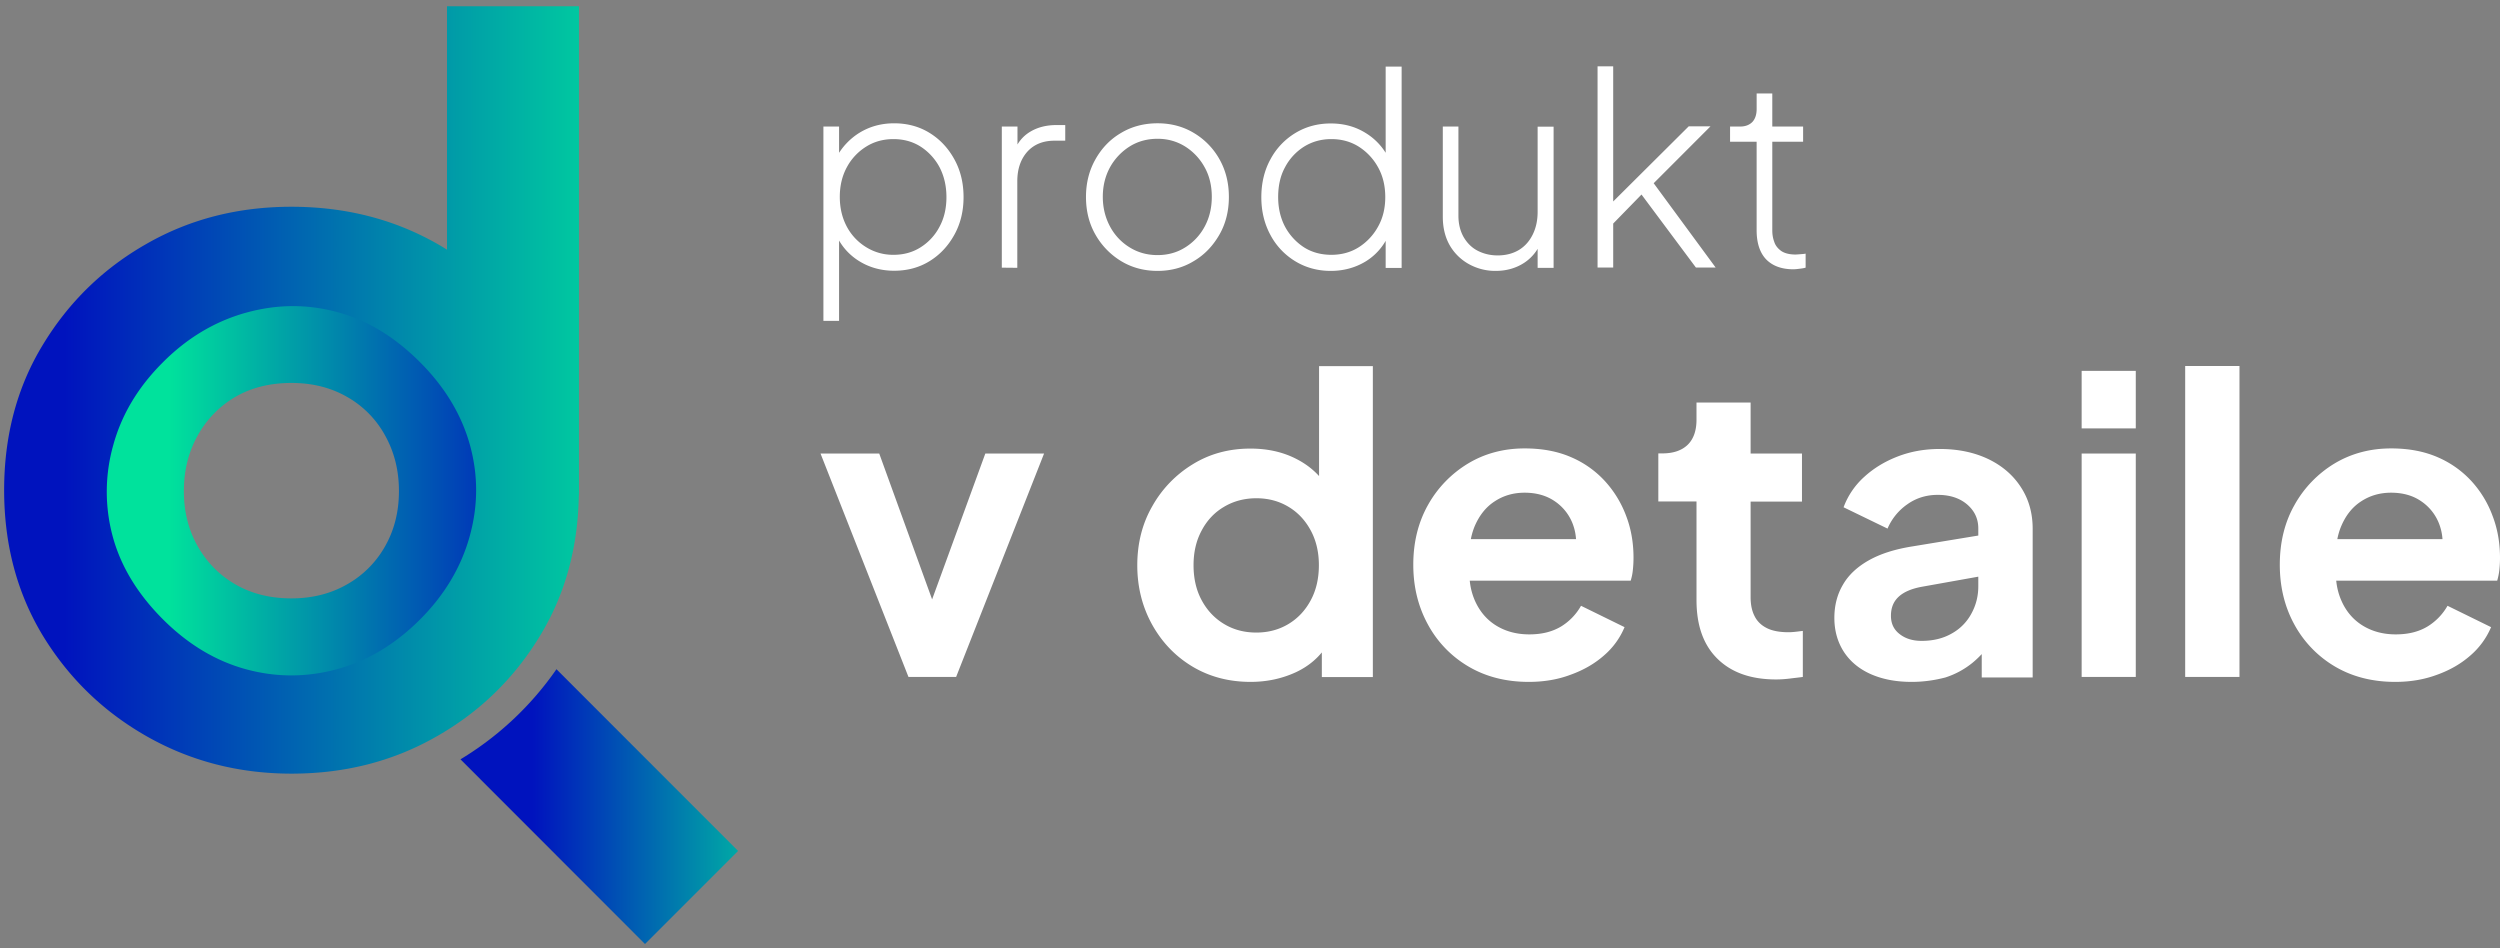 <svg xmlns="http://www.w3.org/2000/svg" width="221.506" height="84"><rect width="100%" height="100%" fill="#808080" stroke="none"/><switch><g><linearGradient id="a" gradientUnits="userSpaceOnUse" x1="11665.318" y1="-21265.357" x2="12867.963" y2="-21265.357" gradientTransform="matrix(.021 0 0 -.021 -197.767 -363.43)"><stop offset="0" stop-color="#0013be"/><stop offset="1" stop-color="#00e29c"/></linearGradient><path fill="url(#a)" d="M49.304 59.293a27.852 27.852 0 0 1-8.504 7.986l16.349 16.363 8.247-8.247-16.092-16.102z"/><linearGradient id="b" gradientUnits="userSpaceOnUse" x1="9688.24" y1="-19460.258" x2="12178.6" y2="-19460.258" gradientTransform="matrix(.021 0 0 -.021 -197.767 -363.43)"><stop offset="0" stop-color="#0013be"/><stop offset="1" stop-color="#00e29c"/></linearGradient><path fill="url(#b)" d="M39.606.557v21.566a18.152 18.152 0 0 0-.881-.528c-3.83-2.176-8.129-3.276-12.904-3.276-4.714 0-8.986 1.088-12.818 3.276-3.833 2.173-6.899 5.153-9.193 8.933C1.508 34.292.367 38.605.367 43.433c0 4.831 1.153 9.14 3.443 12.91 2.306 3.765 5.376 6.739 9.246 8.927 3.857 2.177 8.117 3.277 12.778 3.277 4.711 0 8.985-1.089 12.815-3.277 3.833-2.169 6.903-5.148 9.193-8.927 2.226-3.653 3.366-7.807 3.443-12.456h.012V.557H39.606zm1.735 46.879c-.723 2.651-2.161 5.05-4.296 7.196-2.148 2.15-4.556 3.584-7.224 4.332-2.68.755-5.323.779-7.938.087-2.615-.705-5.036-2.163-7.249-4.376-2.176-2.177-3.626-4.588-4.337-7.215-.726-2.64-.713-5.295.038-7.963.751-2.68 2.188-5.088 4.336-7.224 2.151-2.148 4.546-3.573 7.199-4.3a14.797 14.797 0 0 1 7.938 0c2.64.727 5.048 2.164 7.211 4.34 2.225 2.226 3.675 4.634 4.373 7.249.688 2.59.675 5.218-.051 7.874z"/><linearGradient id="c" gradientUnits="userSpaceOnUse" x1="-11582.293" y1="18289.457" x2="-9982.202" y2="18289.457" gradientTransform="matrix(-.021 0 0 .021 -194.685 -330.553)"><stop offset="0" stop-color="#0013be"/><stop offset="1" stop-color="#00e29c"/></linearGradient><path fill="url(#c)" d="M9.974 47.484c.711 2.664 2.201 5.125 4.454 7.381 2.213 2.213 4.662 3.691 7.354 4.428 2.68.734 5.372.734 8.076 0 2.708-.736 5.141-2.201 7.33-4.377 2.188-2.183 3.65-4.632 4.414-7.352s.779-5.424.04-8.12c-.739-2.68-2.213-5.137-4.429-7.354-2.266-2.266-4.723-3.752-7.378-4.45-2.655-.714-5.347-.687-8.076.077-2.721.764-5.181 2.226-7.354 4.414-2.188 2.188-3.638 4.622-4.376 7.329a15.176 15.176 0 0 0-.055 8.024zm7.547-8.905a8.991 8.991 0 0 1 3.342-3.419c1.409-.816 3.065-1.23 4.958-1.23 1.851 0 3.496.414 4.918 1.23a8.724 8.724 0 0 1 3.378 3.419c.816 1.462 1.23 3.094 1.23 4.931 0 1.83-.414 3.462-1.23 4.896a8.822 8.822 0 0 1-3.378 3.376c-1.422.815-3.067 1.236-4.918 1.236-1.892 0-3.548-.421-4.958-1.236-1.413-.816-2.526-1.942-3.342-3.376s-1.23-3.065-1.23-4.896c.001-1.837.415-3.468 1.23-4.931z"/><g fill="#FFF"><path d="M72.956 28.428V11.211h1.388v3.184l-.235-.454a5.755 5.755 0 0 1 2.059-2.188c.893-.542 1.904-.828 3.056-.828 1.179 0 2.227.287 3.145.855.921.569 1.644 1.345 2.188 2.332.544.983.816 2.096.816 3.353 0 1.243-.271 2.355-.816 3.338-.544.983-1.267 1.762-2.188 2.331-.918.569-1.966.854-3.145.854-1.152 0-2.176-.284-3.082-.841a5.224 5.224 0 0 1-2.034-2.29l.235-.325v7.897h-1.387zm6.216-5.851c.894 0 1.697-.219 2.408-.673a4.72 4.72 0 0 0 1.669-1.824c.414-.767.608-1.645.608-2.615 0-.986-.207-1.867-.608-2.642a4.93 4.93 0 0 0-1.669-1.825c-.71-.453-1.514-.673-2.421-.673-.893 0-1.709.22-2.423.673a4.823 4.823 0 0 0-1.706 1.825c-.414.763-.622 1.644-.622 2.615 0 .986.208 1.864.622 2.643a4.74 4.74 0 0 0 1.722 1.824 4.488 4.488 0 0 0 2.42.672zM88.763 23.715V11.211h1.388v2.355l-.26-.207a3.224 3.224 0 0 1 1.385-1.685c.662-.399 1.438-.594 2.331-.594h.776v1.385h-.946c-1.02 0-1.824.325-2.42.983-.582.662-.882 1.526-.882 2.615v7.665l-1.372-.013zM102.564 24.002c-1.19 0-2.266-.287-3.212-.856a6.464 6.464 0 0 1-2.278-2.331c-.569-.983-.853-2.107-.853-3.366 0-1.242.284-2.355.841-3.338.556-.986 1.307-1.774 2.266-2.332.945-.568 2.034-.855 3.236-.855 1.192 0 2.266.287 3.212.855a6.266 6.266 0 0 1 2.266 2.319c.556.983.84 2.095.84 3.351 0 1.258-.284 2.383-.853 3.366-.572.986-1.319 1.774-2.278 2.331-.934.569-2.009.856-3.187.856zm0-1.4c.894 0 1.71-.219 2.436-.674a4.862 4.862 0 0 0 1.734-1.848c.427-.791.634-1.672.634-2.643s-.207-1.852-.634-2.615a5.016 5.016 0 0 0-1.722-1.839c-.727-.452-1.542-.687-2.448-.687s-1.734.222-2.461.674a5.092 5.092 0 0 0-1.746 1.839c-.426.776-.646 1.657-.646 2.627s.22 1.852.646 2.643a4.817 4.817 0 0 0 1.746 1.848c.739.455 1.555.675 2.461.675zM117.908 24.002c-1.162 0-2.214-.287-3.147-.856a6.006 6.006 0 0 1-2.2-2.331c-.531-.983-.804-2.095-.804-3.338 0-1.258.272-2.383.804-3.354a6.04 6.04 0 0 1 2.2-2.331c.934-.569 1.985-.853 3.147-.853 1.149 0 2.163.272 3.066.828a5.42 5.42 0 0 1 2.034 2.186l-.235.454V5.901h1.415v17.841h-1.415v-3.184l.235.321a5.145 5.145 0 0 1-2.022 2.294c-.902.542-1.928.829-3.078.829zm.05-1.425c.902 0 1.719-.219 2.436-.673a5.022 5.022 0 0 0 1.706-1.824c.432-.767.638-1.645.638-2.615 0-.986-.206-1.867-.638-2.642a5.025 5.025 0 0 0-1.706-1.825c-.717-.453-1.533-.673-2.436-.673-.891 0-1.694.22-2.424.673a4.794 4.794 0 0 0-1.679 1.825c-.417.763-.607 1.644-.607 2.642 0 .971.206 1.849.607 2.615a5.008 5.008 0 0 0 1.667 1.824c.705.453 1.533.673 2.436.673zM132.522 24.002a4.803 4.803 0 0 1-2.344-.584 4.435 4.435 0 0 1-1.713-1.657c-.419-.723-.629-1.579-.629-2.562v-7.987h1.384v7.895c0 .726.154 1.348.458 1.892.309.531.718.946 1.249 1.218s1.125.414 1.768.414c.729 0 1.367-.17 1.898-.491.531-.325.933-.792 1.217-1.373.285-.584.428-1.242.428-2.009v-7.533h1.415v12.506h-1.415V21.18l.352.114a3.88 3.88 0 0 1-1.509 1.969c-.717.479-1.575.739-2.559.739zM141.548 23.715V5.876h1.385v12.75l-.73-.049 7.419-7.381h1.93l-5.032 5.038 5.489 7.468h-1.749l-5.23-7.017.921.028-3.394 3.48.377-.943v4.452h-1.385v.013zM158.906 23.86c-1.05 0-1.854-.3-2.422-.881-.557-.584-.842-1.45-.842-2.578v-7.844h-2.354v-1.345h.896c.464 0 .828-.145 1.088-.414.248-.272.371-.662.371-1.141V8.284h1.386v2.927h2.731v1.345h-2.731V20.4c0 .365.049.699.173 1.023.099.324.309.584.604.804.298.207.725.324 1.269.324.131 0 .29-.016.451-.028.185-.013.34-.025.457-.052v1.243c-.173.053-.376.08-.594.104a4.158 4.158 0 0 1-.483.042z"/></g><g><g fill="#FFF"><path d="M80.492 59.978L72.7 40.184h5.202l5.648 15.579h-1.932l5.684-15.579h5.205l-7.792 19.794h-4.223zM110.811 60.417c-1.916 0-3.637-.45-5.151-1.354-1.516-.908-2.706-2.151-3.586-3.734-.869-1.576-1.308-3.326-1.308-5.242 0-1.94.439-3.691 1.333-5.242a10.169 10.169 0 0 1 3.589-3.715c1.499-.921 3.195-1.384 5.1-1.384 1.503 0 2.848.296 4.024.893 1.182.593 2.108 1.421 2.789 2.497l-.729.983V32.44h4.766v27.551h-4.52v-3.833l.508.945c-.681 1.088-1.632 1.916-2.838 2.473-1.22.556-2.54.841-3.977.841zm.506-4.371c1.061 0 2.02-.259 2.856-.766.841-.508 1.496-1.218 1.972-2.115.477-.891.711-1.929.711-3.091 0-1.137-.234-2.163-.711-3.054-.476-.891-1.131-1.607-1.972-2.11-.837-.505-1.783-.764-2.856-.764-1.063 0-2.033.259-2.873.764-.857.503-1.516 1.22-1.982 2.11-.479.891-.711 1.917-.711 3.054 0 1.162.232 2.2.711 3.091.479.897 1.138 1.607 1.982 2.115.853.519 1.811.766 2.873.766zM135.452 60.417c-2.039 0-3.833-.464-5.379-1.385a9.606 9.606 0 0 1-3.584-3.752c-.854-1.583-1.268-3.326-1.268-5.243 0-1.996.439-3.758 1.304-5.298a9.947 9.947 0 0 1 3.537-3.663c1.478-.893 3.158-1.345 5.019-1.345 1.559 0 2.919.257 4.093.764a8.7 8.7 0 0 1 3.004 2.108 9.442 9.442 0 0 1 1.893 3.082c.445 1.149.662 2.398.662 3.728 0 .365-.019.724-.057 1.075a4.573 4.573 0 0 1-.192.958h-15.287v-3.678h12.599l-2.293 1.712c.24-1.112.191-2.113-.129-2.991a4.249 4.249 0 0 0-1.607-2.07c-.736-.508-1.633-.765-2.685-.765-.989 0-1.874.257-2.646.765-.779.503-1.359 1.242-1.768 2.188-.396.946-.557 2.095-.445 3.456-.111 1.218.062 2.288.489 3.227.426.928 1.056 1.656 1.885 2.157.841.508 1.805.761 2.905.761 1.102 0 2.015-.229 2.782-.68a5.034 5.034 0 0 0 1.798-1.854l3.857 1.893a6.688 6.688 0 0 1-1.823 2.509c-.828.73-1.817 1.298-2.954 1.706-1.138.431-2.38.635-3.71.635zM157.367 60.201c-2.231 0-3.962-.612-5.205-1.842-1.242-1.225-1.847-2.949-1.847-5.194v-8.734h-3.383v-4.259h.364c.966 0 1.719-.26 2.239-.764.519-.507.779-1.258.779-2.213v-1.53h4.795v4.519h4.551v4.26h-4.551v8.476c0 .667.119 1.223.354 1.675.229.464.6.816 1.088 1.058.488.247 1.138.364 1.917.364.167 0 .376-.013.593-.037.235-.024.451-.055.674-.08v4.079c-.334.05-.729.087-1.162.144-.445.053-.841.078-1.206.078zM169.379 60.417c-1.385 0-2.583-.229-3.622-.687-1.039-.462-1.83-1.125-2.387-1.978-.557-.865-.841-1.867-.841-3.005 0-1.088.248-2.071.754-2.93.495-.866 1.256-1.577 2.275-2.158 1.026-.581 2.306-.994 3.858-1.242l6.454-1.063v3.635l-5.534.989c-.944.167-1.645.464-2.107.891-.469.433-.687.988-.687 1.693 0 .68.253 1.225.773 1.62.52.408 1.168.6 1.941.6 1.001 0 1.879-.205 2.646-.637a4.365 4.365 0 0 0 1.756-1.756c.419-.755.624-1.57.624-2.436v-5.131c0-.854-.327-1.552-.982-2.121-.662-.567-1.527-.855-2.616-.855-1.02 0-1.929.288-2.702.844a5.015 5.015 0 0 0-1.742 2.145l-3.895-1.889a6.808 6.808 0 0 1 1.843-2.705c.84-.763 1.822-1.36 2.96-1.798 1.144-.442 2.382-.662 3.716-.662 1.633 0 3.054.3 4.303.893 1.236.597 2.201 1.425 2.895 2.501.691 1.061 1.037 2.286 1.037 3.672v13.18h-4.513v-3.375l1.014-.037a8.378 8.378 0 0 1-1.829 2.108 7.373 7.373 0 0 1-2.411 1.304c-.91.236-1.892.39-2.981.39zM184.439 37.958v-5.101h4.796v5.101h-4.796zm0 22.02V40.184h4.796v19.794h-4.796zM193.612 59.978v-27.55h4.811v27.55h-4.811zM212.221 60.417c-2.033 0-3.833-.464-5.378-1.385a9.689 9.689 0 0 1-3.586-3.752c-.854-1.583-1.261-3.326-1.261-5.243 0-1.996.432-3.758 1.304-5.298a9.934 9.934 0 0 1 3.529-3.663c1.484-.893 3.166-1.345 5.026-1.345 1.552 0 2.912.257 4.092.764a8.765 8.765 0 0 1 3.006 2.108 9.323 9.323 0 0 1 1.886 3.082c.444 1.149.667 2.398.667 3.728 0 .365-.018.724-.056 1.075a5.693 5.693 0 0 1-.191.958h-15.295v-3.678h12.601l-2.288 1.712c.24-1.112.186-2.113-.137-2.991a4.237 4.237 0 0 0-1.607-2.07c-.729-.508-1.626-.765-2.677-.765-.994 0-1.873.257-2.65.765-.779.503-1.361 1.242-1.763 2.188-.402.946-.557 2.095-.452 3.456-.104 1.218.063 2.288.495 3.227.42.928 1.057 1.656 1.885 2.157.842.508 1.8.761 2.899.761 1.101 0 2.021-.229 2.782-.68a5.092 5.092 0 0 0 1.805-1.854l3.858 1.893a6.795 6.795 0 0 1-1.83 2.509c-.828.73-1.812 1.298-2.948 1.706-1.158.431-2.381.635-3.716.635z"/></g></g></g></switch></svg>